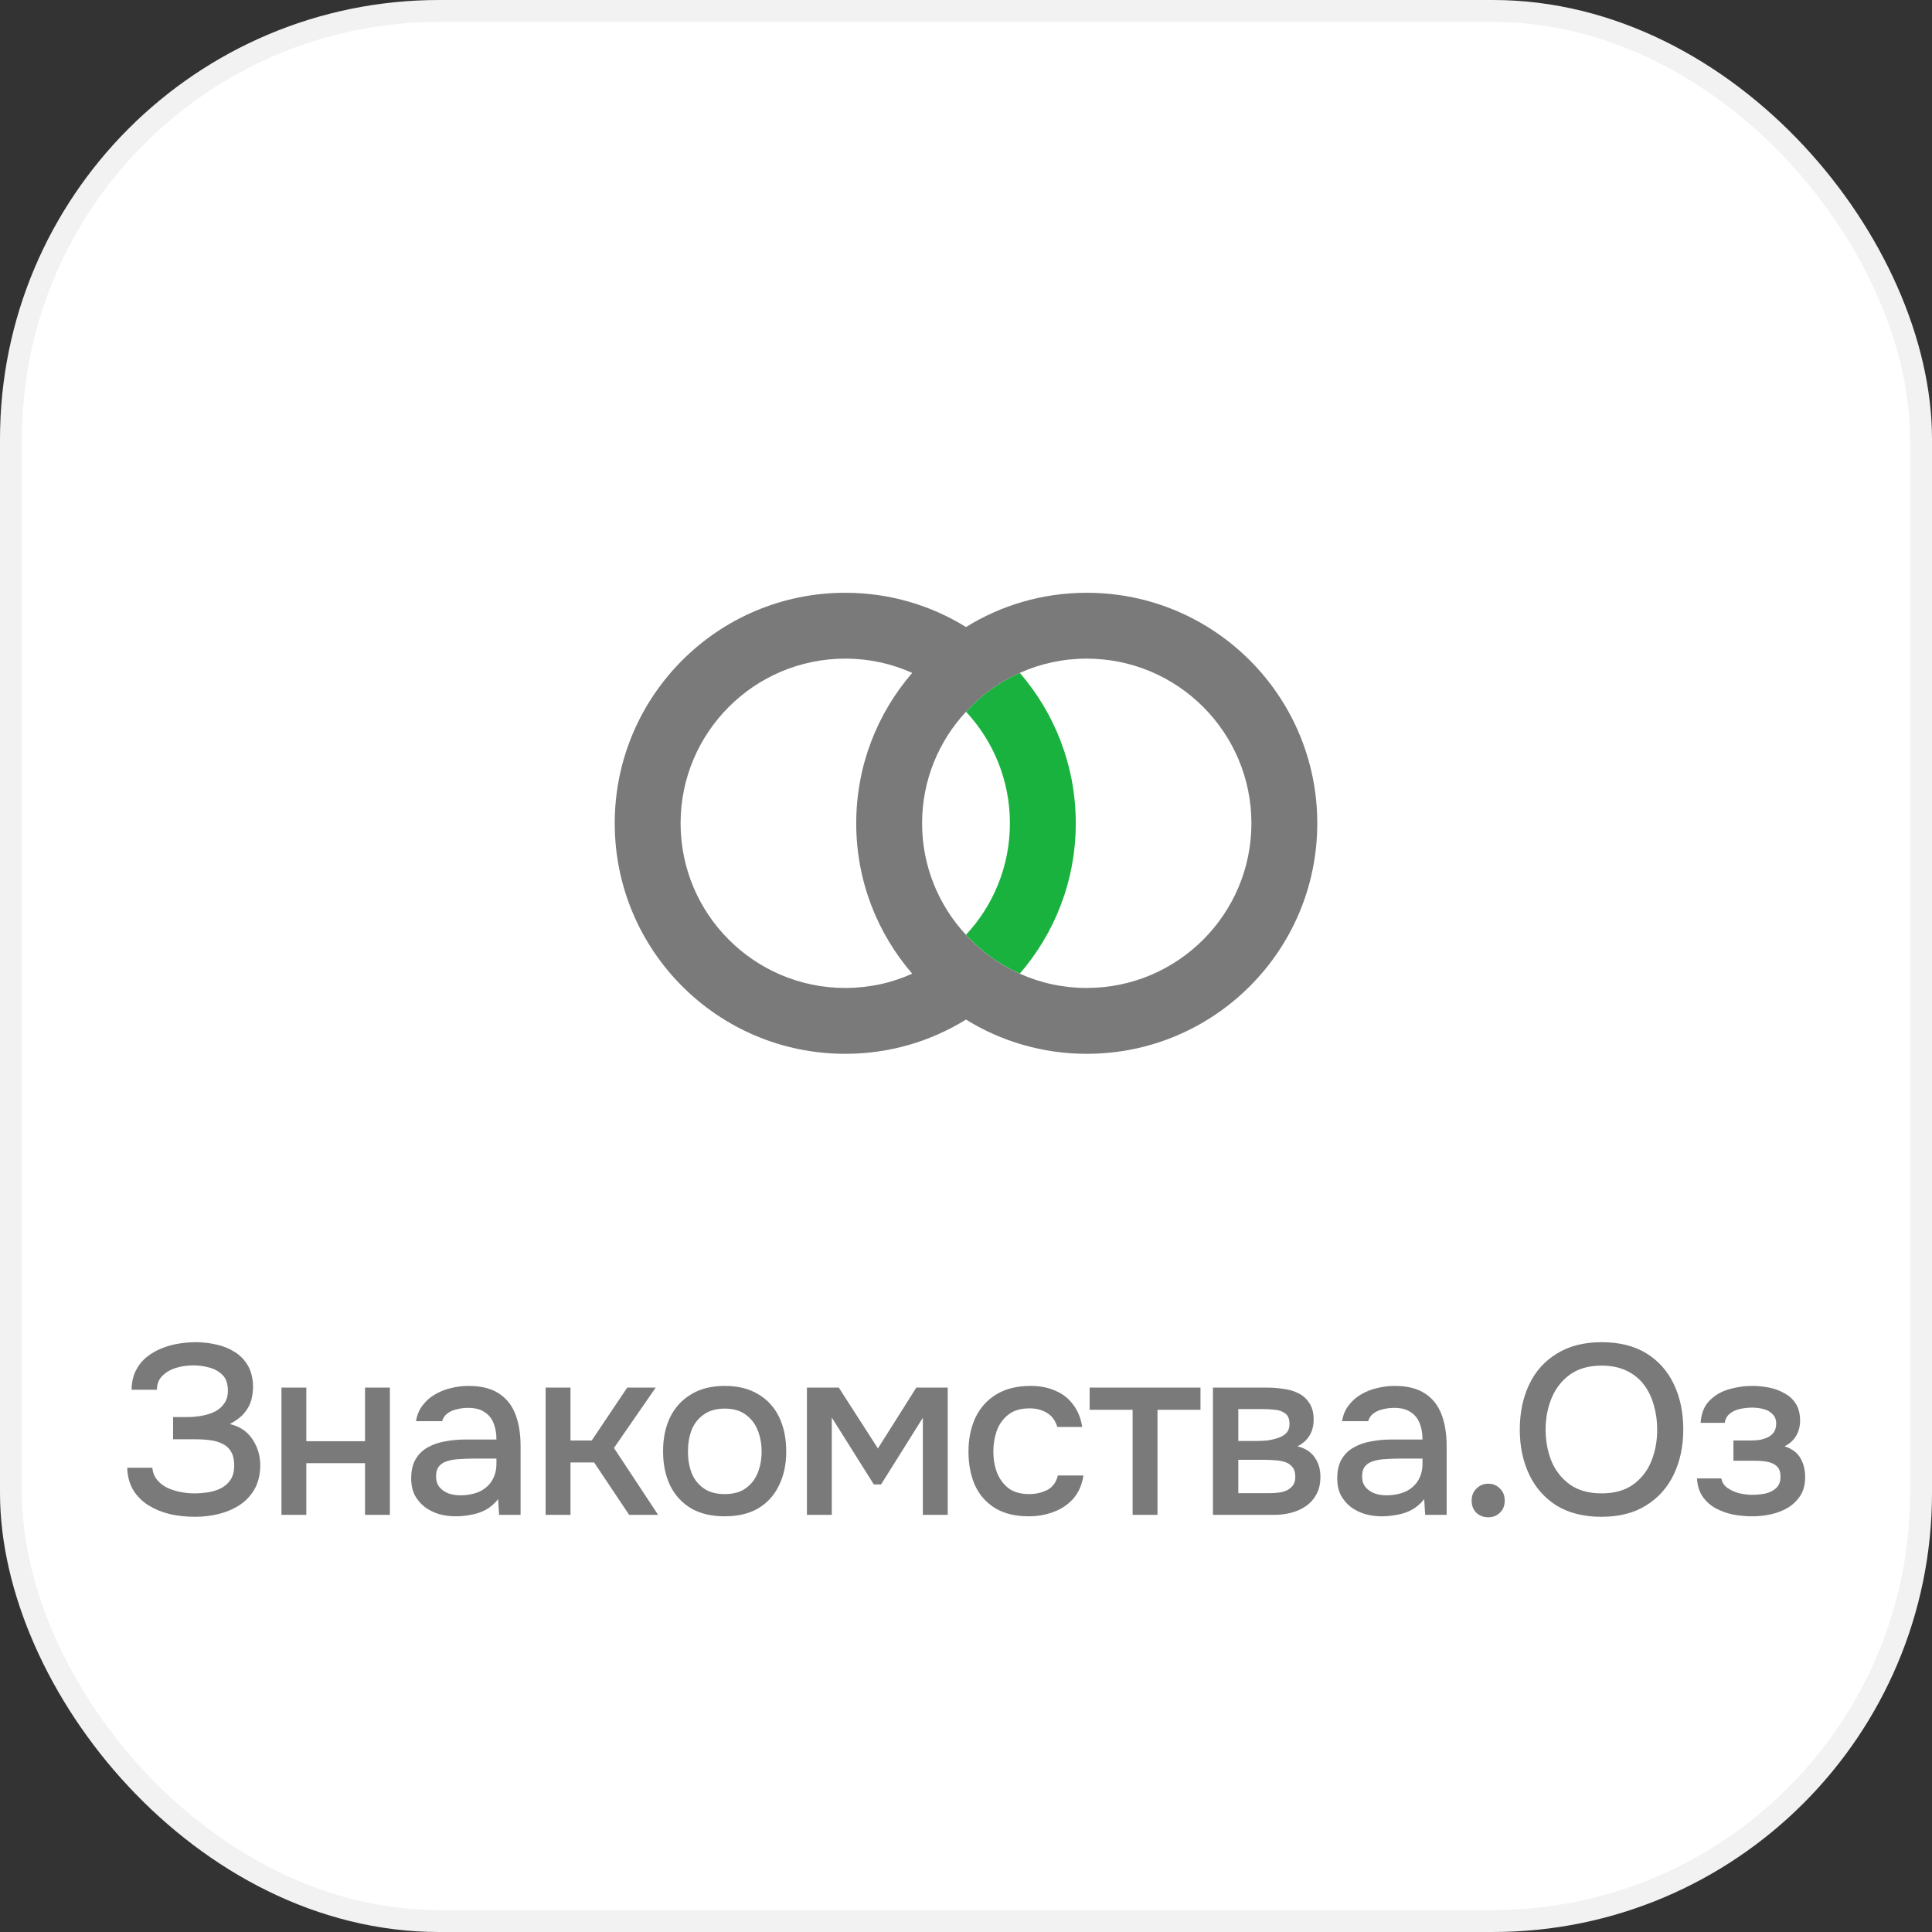 <?xml version="1.0" encoding="UTF-8"?> <svg xmlns="http://www.w3.org/2000/svg" width="88" height="88" viewBox="0 0 88 88" fill="none"><rect x="0" y="0" width="88" height="88" fill="#333333" stroke="none"/><rect x="0.5" y="0.5" width="87" height="87" rx="19.5" fill="white"></rect><rect x="0.5" y="0.5" width="87" height="87" rx="19.5" stroke="#F2F2F2"></rect><path d="M46.45 30.648C45.51 31.068 44.68 31.668 44 32.418C45.24 33.748 46 35.538 46 37.498C46 39.458 45.24 41.248 44 42.578C44.68 43.328 45.51 43.928 46.45 44.348C48.04 42.508 49 40.118 49 37.498C49 34.878 48.04 32.488 46.45 30.648Z" fill="#19B23F"></path><path d="M49.5 27C47.48 27 45.6 27.57 44 28.56C42.4 27.57 40.52 27 38.5 27C32.7 27 28 31.7 28 37.5C28 43.3 32.7 48 38.5 48C40.52 48 42.4 47.43 44 46.44C45.6 47.43 47.48 48 49.5 48C55.3 48 60 43.3 60 37.5C60 31.7 55.3 27 49.5 27ZM38.5 45C34.36 45 31 41.64 31 37.5C31 33.36 34.36 30 38.5 30C39.59 30 40.62 30.23 41.55 30.65C39.96 32.49 39 34.88 39 37.5C39 40.12 39.96 42.51 41.55 44.35C40.62 44.77 39.59 45 38.5 45ZM49.5 45C48.41 45 47.38 44.77 46.45 44.35C45.51 43.93 44.68 43.33 44 42.58C42.76 41.25 42 39.46 42 37.5C42 35.54 42.76 33.75 44 32.42C44.68 31.67 45.51 31.07 46.45 30.65C47.38 30.23 48.41 30 49.5 30C53.64 30 57 33.36 57 37.5C57 41.64 53.64 45 49.5 45Z" fill="#7A7A7A"></path><path d="M8.874 69.088C8.485 69.088 8.107 69.048 7.741 68.967C7.381 68.879 7.059 68.747 6.773 68.571C6.487 68.395 6.256 68.168 6.08 67.889C5.904 67.603 5.808 67.258 5.794 66.855H6.938C6.96 67.068 7.029 67.247 7.147 67.394C7.264 67.541 7.414 67.662 7.598 67.757C7.781 67.845 7.983 67.911 8.203 67.955C8.423 67.999 8.646 68.021 8.874 68.021C9.05 68.021 9.24 68.006 9.446 67.977C9.658 67.948 9.856 67.889 10.04 67.801C10.223 67.713 10.373 67.585 10.491 67.416C10.608 67.247 10.667 67.027 10.667 66.756C10.667 66.499 10.623 66.294 10.535 66.14C10.447 65.979 10.322 65.858 10.161 65.777C9.999 65.689 9.809 65.63 9.589 65.601C9.376 65.572 9.141 65.557 8.885 65.557H7.884V64.545H8.533C8.775 64.545 9.006 64.523 9.226 64.479C9.453 64.435 9.651 64.369 9.82 64.281C9.988 64.186 10.124 64.061 10.227 63.907C10.329 63.753 10.381 63.57 10.381 63.357C10.381 63.034 10.3 62.792 10.139 62.631C9.977 62.47 9.776 62.356 9.534 62.29C9.292 62.224 9.05 62.191 8.808 62.191C8.522 62.191 8.25 62.231 7.994 62.312C7.744 62.393 7.539 62.517 7.378 62.686C7.224 62.847 7.147 63.053 7.147 63.302H5.992C5.999 62.95 6.069 62.649 6.201 62.4C6.333 62.151 6.505 61.945 6.718 61.784C6.938 61.615 7.176 61.483 7.433 61.388C7.689 61.293 7.946 61.227 8.203 61.19C8.459 61.153 8.694 61.135 8.907 61.135C9.237 61.135 9.556 61.172 9.864 61.245C10.172 61.311 10.45 61.425 10.7 61.586C10.956 61.747 11.158 61.96 11.305 62.224C11.451 62.488 11.525 62.807 11.525 63.181C11.525 63.364 11.499 63.559 11.448 63.764C11.396 63.962 11.294 64.156 11.14 64.347C10.993 64.53 10.769 64.703 10.469 64.864C10.916 64.967 11.257 65.194 11.492 65.546C11.734 65.898 11.855 66.305 11.855 66.767C11.847 67.185 11.759 67.541 11.591 67.834C11.422 68.127 11.198 68.366 10.92 68.549C10.641 68.732 10.326 68.868 9.974 68.956C9.629 69.044 9.262 69.088 8.874 69.088ZM12.82 69V63.203H13.953V65.645H16.626V63.203H17.759V69H16.626V66.646H13.953V69H12.82ZM20.753 69.066C20.496 69.066 20.247 69.033 20.005 68.967C19.763 68.894 19.547 68.787 19.356 68.648C19.165 68.501 19.011 68.322 18.894 68.109C18.784 67.889 18.729 67.632 18.729 67.339C18.729 66.987 18.795 66.697 18.927 66.47C19.066 66.235 19.25 66.056 19.477 65.931C19.704 65.799 19.965 65.707 20.258 65.656C20.559 65.597 20.87 65.568 21.193 65.568H22.612C22.612 65.282 22.568 65.033 22.48 64.82C22.392 64.6 22.253 64.431 22.062 64.314C21.879 64.189 21.633 64.127 21.325 64.127C21.142 64.127 20.966 64.149 20.797 64.193C20.636 64.23 20.496 64.292 20.379 64.38C20.262 64.468 20.181 64.585 20.137 64.732H18.949C18.993 64.453 19.092 64.215 19.246 64.017C19.4 63.812 19.591 63.643 19.818 63.511C20.045 63.379 20.287 63.284 20.544 63.225C20.808 63.159 21.076 63.126 21.347 63.126C21.904 63.126 22.355 63.236 22.7 63.456C23.052 63.676 23.309 63.991 23.47 64.402C23.631 64.813 23.712 65.3 23.712 65.865V69H22.733L22.689 68.285C22.52 68.498 22.326 68.663 22.106 68.78C21.893 68.89 21.67 68.963 21.435 69C21.2 69.044 20.973 69.066 20.753 69.066ZM20.951 68.109C21.288 68.109 21.582 68.054 21.831 67.944C22.08 67.827 22.271 67.662 22.403 67.449C22.542 67.229 22.612 66.969 22.612 66.668V66.437H21.578C21.365 66.437 21.156 66.444 20.951 66.459C20.746 66.466 20.559 66.496 20.39 66.547C20.229 66.591 20.1 66.668 20.005 66.778C19.91 66.888 19.862 67.046 19.862 67.251C19.862 67.449 19.913 67.61 20.016 67.735C20.119 67.86 20.254 67.955 20.423 68.021C20.592 68.08 20.768 68.109 20.951 68.109ZM24.852 69V63.203H25.985V65.612H26.953L28.57 63.203H29.867L27.965 65.953L29.977 69H28.657L27.062 66.613H25.985V69H24.852ZM33.007 69.066C32.405 69.066 31.896 68.945 31.478 68.703C31.06 68.454 30.741 68.105 30.521 67.658C30.308 67.211 30.202 66.694 30.202 66.107C30.202 65.513 30.308 64.996 30.521 64.556C30.741 64.109 31.06 63.76 31.478 63.511C31.896 63.254 32.409 63.126 33.018 63.126C33.619 63.126 34.129 63.254 34.547 63.511C34.965 63.76 35.28 64.109 35.493 64.556C35.705 65.003 35.812 65.524 35.812 66.118C35.812 66.697 35.702 67.211 35.482 67.658C35.269 68.105 34.954 68.454 34.536 68.703C34.125 68.945 33.615 69.066 33.007 69.066ZM33.007 68.054C33.403 68.054 33.722 67.966 33.964 67.79C34.213 67.614 34.396 67.379 34.514 67.086C34.631 66.793 34.69 66.47 34.69 66.118C34.69 65.766 34.631 65.443 34.514 65.15C34.396 64.849 34.213 64.611 33.964 64.435C33.722 64.252 33.403 64.16 33.007 64.16C32.618 64.16 32.299 64.252 32.05 64.435C31.8 64.611 31.617 64.846 31.5 65.139C31.39 65.432 31.335 65.759 31.335 66.118C31.335 66.47 31.39 66.793 31.5 67.086C31.617 67.379 31.8 67.614 32.05 67.79C32.299 67.966 32.618 68.054 33.007 68.054ZM36.754 69V63.203H38.206L39.988 65.975L41.737 63.203H43.167V69H42.034V64.578L40.131 67.614H39.801L37.887 64.567V69H36.754ZM46.852 69.066C46.243 69.066 45.734 68.941 45.323 68.692C44.92 68.443 44.615 68.098 44.41 67.658C44.212 67.211 44.113 66.697 44.113 66.118C44.113 65.546 44.216 65.036 44.421 64.589C44.634 64.134 44.949 63.779 45.367 63.522C45.792 63.258 46.317 63.126 46.94 63.126C47.365 63.126 47.743 63.199 48.073 63.346C48.403 63.485 48.671 63.694 48.876 63.973C49.089 64.244 49.228 64.585 49.294 64.996H48.161C48.066 64.695 47.904 64.479 47.677 64.347C47.457 64.215 47.197 64.149 46.896 64.149C46.493 64.149 46.17 64.244 45.928 64.435C45.686 64.626 45.51 64.871 45.4 65.172C45.297 65.473 45.246 65.788 45.246 66.118C45.246 66.463 45.301 66.782 45.411 67.075C45.529 67.368 45.705 67.607 45.939 67.79C46.181 67.966 46.496 68.054 46.885 68.054C47.178 68.054 47.45 67.992 47.699 67.867C47.949 67.735 48.11 67.515 48.183 67.207H49.349C49.283 67.632 49.129 67.984 48.887 68.263C48.645 68.534 48.344 68.736 47.985 68.868C47.633 69 47.255 69.066 46.852 69.066ZM51.589 69V64.215H49.631V63.203H54.68V64.215H52.722V69H51.589ZM55.248 69V63.203H57.69C57.939 63.203 58.188 63.221 58.438 63.258C58.694 63.287 58.925 63.353 59.131 63.456C59.343 63.559 59.512 63.709 59.637 63.907C59.769 64.098 59.835 64.351 59.835 64.666C59.835 64.857 59.805 65.029 59.747 65.183C59.688 65.337 59.604 65.473 59.494 65.59C59.391 65.7 59.259 65.795 59.098 65.876C59.464 65.971 59.728 66.144 59.89 66.393C60.058 66.635 60.143 66.925 60.143 67.262C60.143 67.57 60.084 67.834 59.967 68.054C59.849 68.274 59.692 68.454 59.494 68.593C59.296 68.732 59.072 68.835 58.823 68.901C58.573 68.967 58.317 69 58.053 69H55.248ZM56.403 68.01H57.855C58.06 68.01 58.247 67.992 58.416 67.955C58.592 67.911 58.731 67.834 58.834 67.724C58.944 67.614 58.999 67.464 58.999 67.273C58.999 67.075 58.955 66.925 58.867 66.822C58.779 66.712 58.665 66.635 58.526 66.591C58.386 66.547 58.236 66.521 58.075 66.514C57.913 66.499 57.756 66.492 57.602 66.492H56.403V68.01ZM56.403 65.634H57.261C57.393 65.634 57.543 65.627 57.712 65.612C57.88 65.59 58.042 65.553 58.196 65.502C58.357 65.451 58.485 65.377 58.581 65.282C58.683 65.179 58.735 65.04 58.735 64.864C58.735 64.629 58.669 64.468 58.537 64.38C58.412 64.285 58.262 64.23 58.086 64.215C57.91 64.193 57.737 64.182 57.569 64.182H56.403V65.634ZM62.934 69.066C62.677 69.066 62.428 69.033 62.186 68.967C61.944 68.894 61.727 68.787 61.537 68.648C61.346 68.501 61.192 68.322 61.075 68.109C60.965 67.889 60.91 67.632 60.91 67.339C60.91 66.987 60.976 66.697 61.108 66.47C61.247 66.235 61.43 66.056 61.658 65.931C61.885 65.799 62.145 65.707 62.439 65.656C62.739 65.597 63.051 65.568 63.374 65.568H64.793C64.793 65.282 64.749 65.033 64.661 64.82C64.573 64.6 64.433 64.431 64.243 64.314C64.059 64.189 63.814 64.127 63.506 64.127C63.322 64.127 63.146 64.149 62.978 64.193C62.816 64.23 62.677 64.292 62.56 64.38C62.442 64.468 62.362 64.585 62.318 64.732H61.13C61.174 64.453 61.273 64.215 61.427 64.017C61.581 63.812 61.771 63.643 61.999 63.511C62.226 63.379 62.468 63.284 62.725 63.225C62.989 63.159 63.256 63.126 63.528 63.126C64.085 63.126 64.536 63.236 64.881 63.456C65.233 63.676 65.489 63.991 65.651 64.402C65.812 64.813 65.893 65.3 65.893 65.865V69H64.914L64.87 68.285C64.701 68.498 64.507 68.663 64.287 68.78C64.074 68.89 63.85 68.963 63.616 69C63.381 69.044 63.154 69.066 62.934 69.066ZM63.132 68.109C63.469 68.109 63.762 68.054 64.012 67.944C64.261 67.827 64.452 67.662 64.584 67.449C64.723 67.229 64.793 66.969 64.793 66.668V66.437H63.759C63.546 66.437 63.337 66.444 63.132 66.459C62.926 66.466 62.739 66.496 62.571 66.547C62.409 66.591 62.281 66.668 62.186 66.778C62.09 66.888 62.043 67.046 62.043 67.251C62.043 67.449 62.094 67.61 62.197 67.735C62.299 67.86 62.435 67.955 62.604 68.021C62.772 68.08 62.948 68.109 63.132 68.109ZM67.791 69.11C67.571 69.11 67.388 69.04 67.241 68.901C67.102 68.762 67.032 68.578 67.032 68.351C67.032 68.124 67.106 67.94 67.252 67.801C67.399 67.654 67.579 67.581 67.791 67.581C68.004 67.581 68.18 67.654 68.319 67.801C68.466 67.94 68.539 68.124 68.539 68.351C68.539 68.578 68.466 68.762 68.319 68.901C68.18 69.04 68.004 69.11 67.791 69.11ZM72.942 69.088C72.143 69.088 71.465 68.919 70.907 68.582C70.357 68.237 69.939 67.764 69.653 67.163C69.367 66.562 69.224 65.88 69.224 65.117C69.224 64.347 69.367 63.661 69.653 63.06C69.939 62.459 70.361 61.989 70.918 61.652C71.476 61.307 72.154 61.135 72.953 61.135C73.76 61.135 74.438 61.304 74.988 61.641C75.538 61.978 75.956 62.448 76.242 63.049C76.528 63.65 76.671 64.336 76.671 65.106C76.671 65.869 76.528 66.551 76.242 67.152C75.956 67.753 75.535 68.226 74.977 68.571C74.427 68.916 73.749 69.088 72.942 69.088ZM72.953 68.021C73.54 68.021 74.02 67.885 74.394 67.614C74.768 67.343 75.043 66.987 75.219 66.547C75.395 66.107 75.483 65.63 75.483 65.117C75.483 64.728 75.432 64.358 75.329 64.006C75.234 63.654 75.084 63.342 74.878 63.071C74.673 62.8 74.409 62.587 74.086 62.433C73.764 62.279 73.386 62.202 72.953 62.202C72.374 62.202 71.894 62.338 71.512 62.609C71.138 62.88 70.86 63.236 70.676 63.676C70.493 64.116 70.401 64.596 70.401 65.117C70.401 65.63 70.489 66.107 70.665 66.547C70.849 66.987 71.127 67.343 71.501 67.614C71.883 67.885 72.367 68.021 72.953 68.021ZM79.825 69.066C79.531 69.066 79.242 69.04 78.956 68.989C78.669 68.93 78.402 68.835 78.153 68.703C77.91 68.571 77.713 68.395 77.558 68.175C77.404 67.955 77.317 67.676 77.294 67.339H78.406C78.435 67.522 78.53 67.669 78.692 67.779C78.853 67.889 79.036 67.97 79.242 68.021C79.447 68.065 79.638 68.087 79.814 68.087C80.004 68.087 80.198 68.069 80.397 68.032C80.594 67.988 80.76 67.907 80.891 67.79C81.031 67.665 81.1 67.489 81.1 67.262C81.1 67.057 81.049 66.903 80.947 66.8C80.844 66.697 80.708 66.628 80.54 66.591C80.371 66.554 80.184 66.536 79.978 66.536H78.956V65.612H79.781C79.92 65.612 80.055 65.601 80.188 65.579C80.32 65.55 80.437 65.509 80.54 65.458C80.65 65.399 80.737 65.322 80.803 65.227C80.87 65.124 80.903 64.996 80.903 64.842C80.903 64.659 80.847 64.516 80.737 64.413C80.635 64.303 80.499 64.226 80.331 64.182C80.162 64.138 79.99 64.116 79.814 64.116C79.638 64.116 79.458 64.134 79.275 64.171C79.091 64.208 78.933 64.277 78.802 64.38C78.669 64.483 78.589 64.626 78.559 64.809H77.46C77.489 64.384 77.621 64.05 77.856 63.808C78.097 63.559 78.394 63.383 78.746 63.28C79.099 63.177 79.451 63.126 79.802 63.126C80.067 63.126 80.327 63.152 80.584 63.203C80.84 63.254 81.075 63.342 81.287 63.467C81.507 63.584 81.68 63.746 81.805 63.951C81.929 64.156 81.992 64.409 81.992 64.71C81.992 64.959 81.933 65.187 81.816 65.392C81.706 65.59 81.529 65.751 81.287 65.876C81.632 65.993 81.874 66.177 82.013 66.426C82.153 66.668 82.222 66.954 82.222 67.284C82.222 67.607 82.153 67.882 82.013 68.109C81.874 68.329 81.691 68.512 81.463 68.659C81.236 68.798 80.98 68.901 80.694 68.967C80.407 69.033 80.118 69.066 79.825 69.066Z" fill="#7A7A7A"></path></svg> 